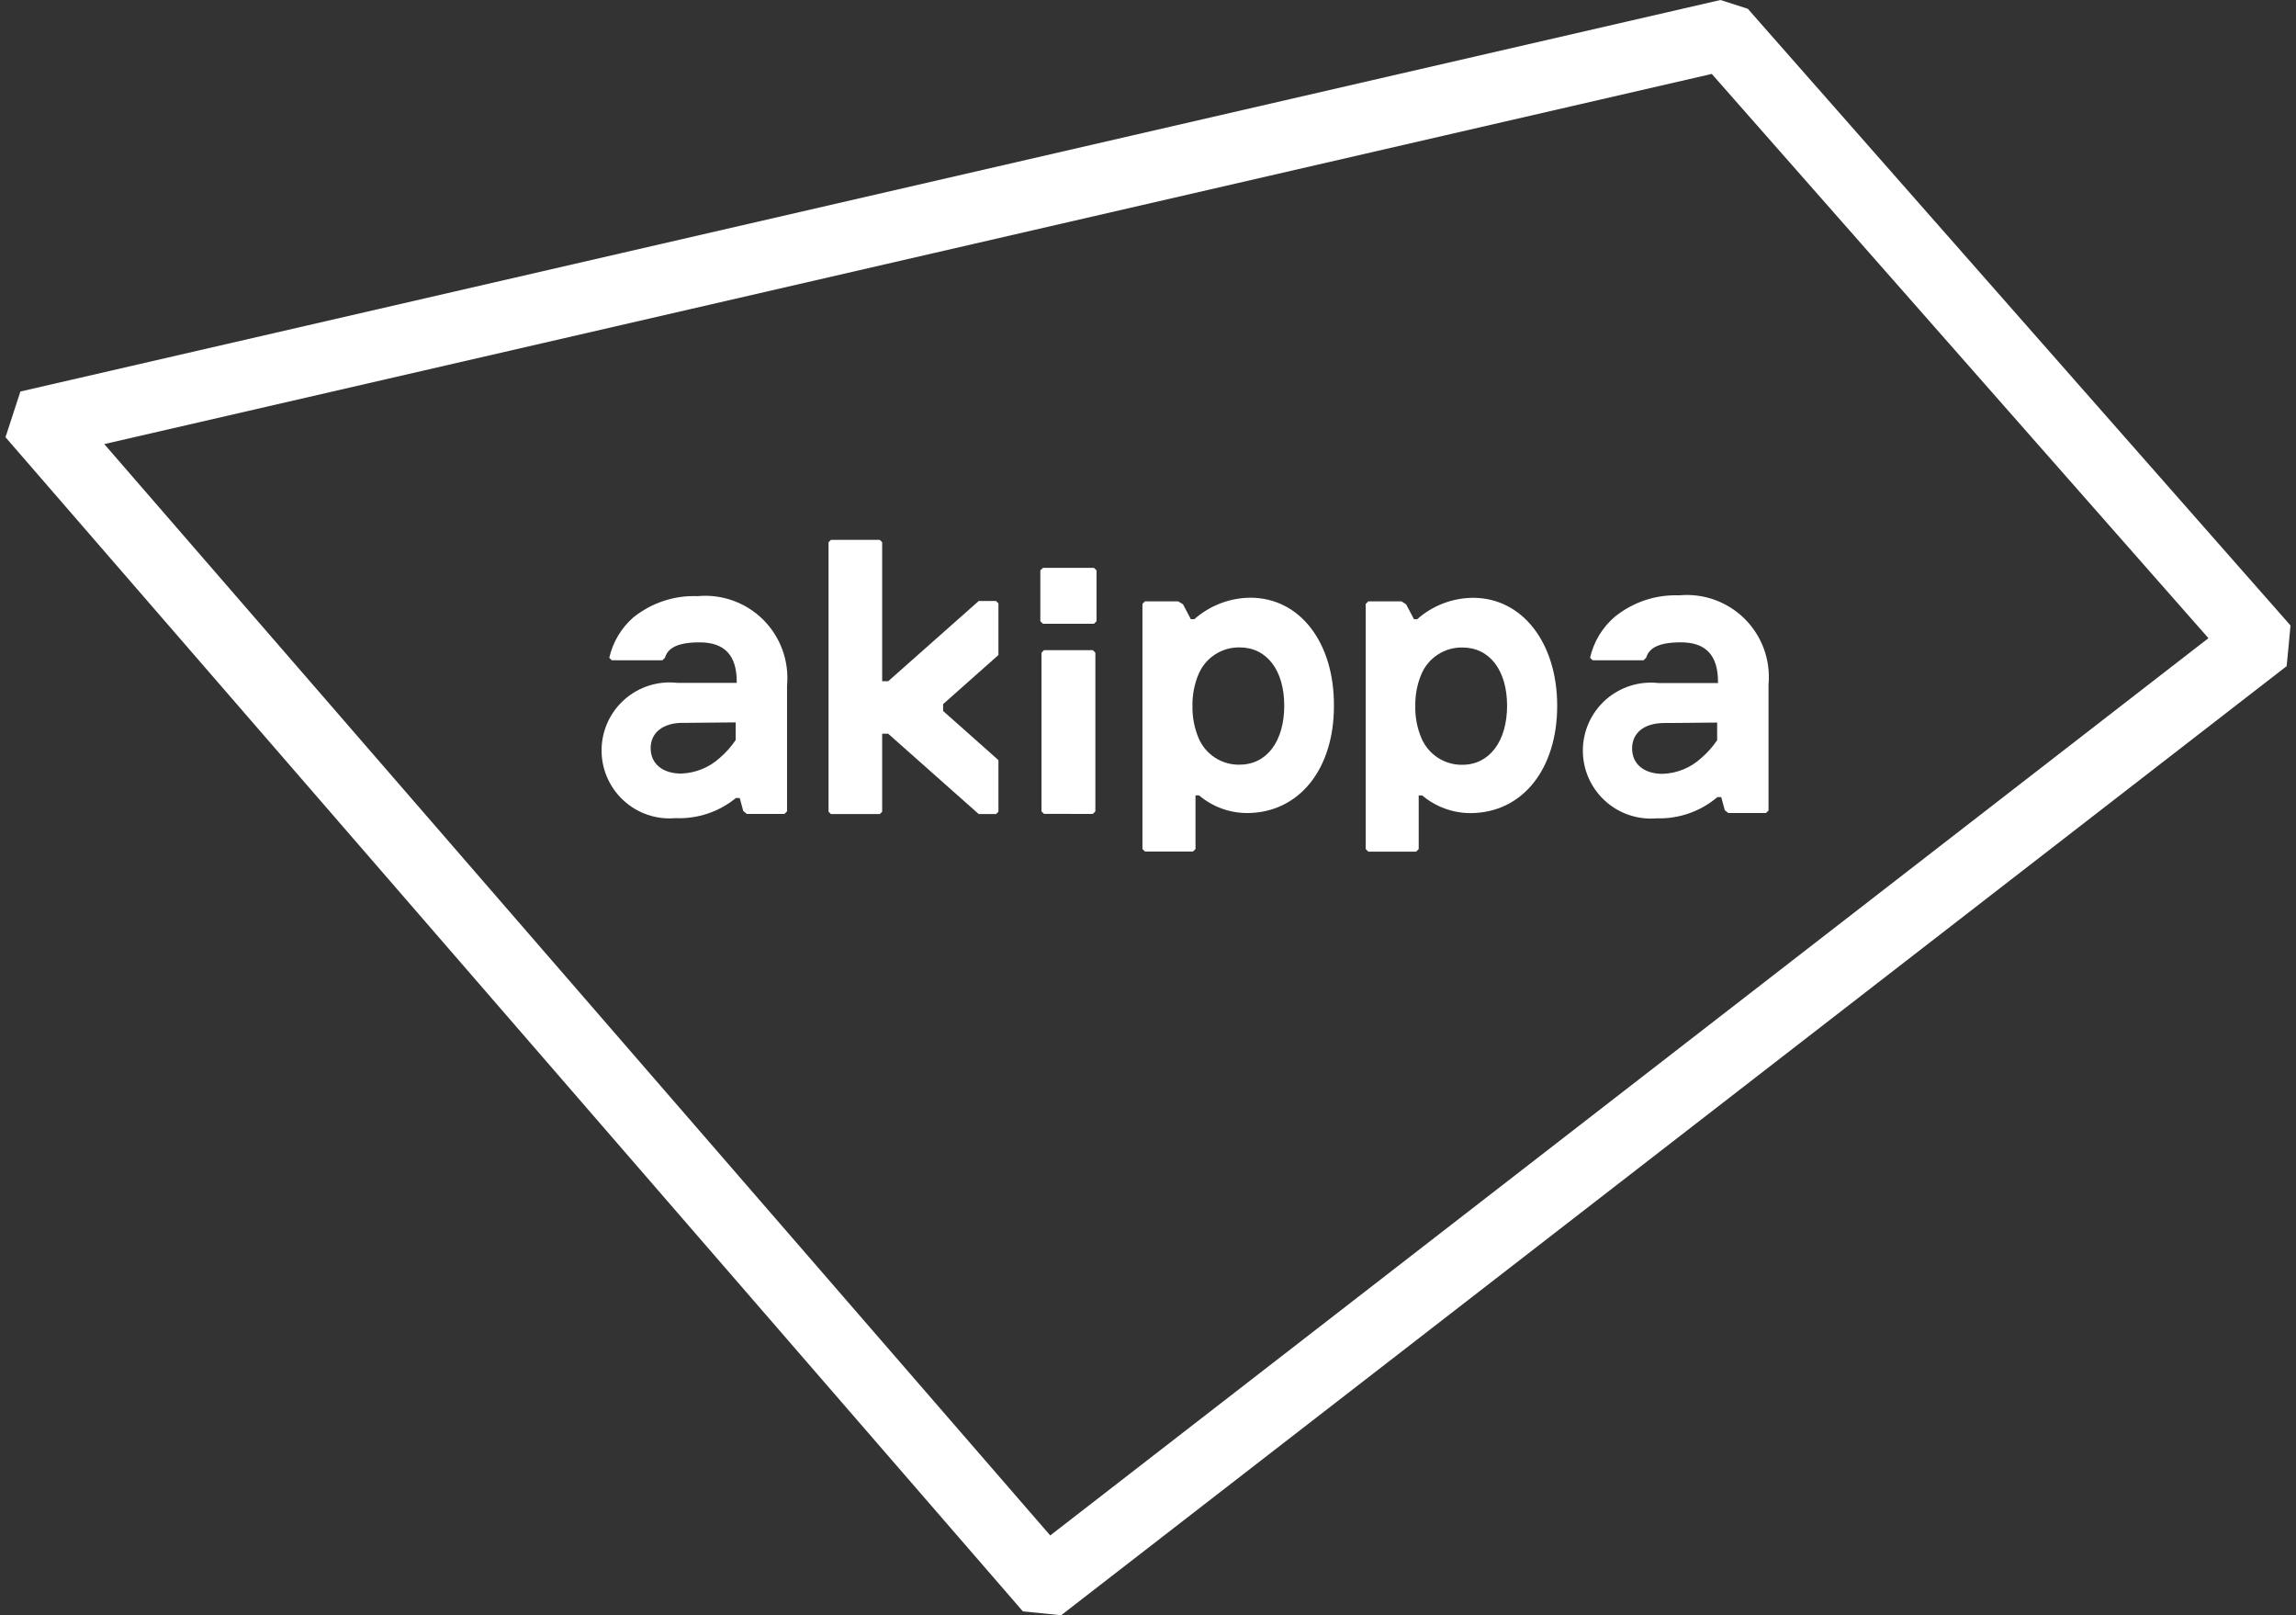 <svg width="91" height="64" viewBox="0 0 91 64" fill="none" xmlns="http://www.w3.org/2000/svg">
<rect x="0" y="0" width="91" height="64" fill="#333333" stroke="none"/>
<path d="M67.845 2.929L87.529 25.286L41.625 60.839L4.133 17.596L67.845 2.929ZM68.189 0L0.808 15.513C0.55 16.307 0.477 16.524 0.218 17.324L40.541 63.847L42.059 64L90.629 26.395C90.694 25.757 90.723 25.416 90.782 24.783L69.273 0.348L68.189 0Z" fill="white"/>
<path d="M41.335 24.715L41.233 24.617V22.599L41.335 22.501H43.358L43.46 22.599V24.617L43.358 24.715H41.335Z" fill="white"/>
<path d="M41.377 32.247L41.279 32.149V25.863L41.377 25.761H43.312L43.414 25.863V32.149L43.312 32.251L41.377 32.247Z" fill="white"/>
<path d="M32.838 32.149V21.485L32.932 21.392H34.871L34.964 21.485V26.993H35.202L38.79 23.814H39.478L39.572 23.908V25.953L37.379 27.9V28.171L39.572 30.118V32.162L39.478 32.255H38.79L35.202 29.072H34.964V32.162L34.871 32.255H32.932L32.838 32.162V32.149Z" fill="white"/>
<path d="M26.77 32.417C26.394 32.45 26.016 32.404 25.66 32.281C25.304 32.159 24.977 31.963 24.702 31.706C24.426 31.45 24.207 31.138 24.059 30.792C23.911 30.445 23.837 30.072 23.843 29.695C23.848 29.319 23.933 28.947 24.09 28.605C24.248 28.263 24.476 27.958 24.759 27.709C25.042 27.461 25.374 27.275 25.734 27.162C26.093 27.05 26.472 27.014 26.846 27.058H29.2V27.016C29.2 25.961 28.716 25.452 27.726 25.452C26.736 25.452 26.451 25.746 26.353 26.065L26.251 26.163H24.249L24.147 26.065C24.288 25.445 24.621 24.885 25.099 24.466C25.819 23.885 26.725 23.585 27.649 23.621C28.125 23.576 28.605 23.637 29.055 23.799C29.505 23.961 29.913 24.22 30.252 24.557C30.59 24.895 30.85 25.303 31.012 25.752C31.175 26.201 31.237 26.681 31.194 27.157V32.148L31.091 32.25H29.599L29.459 32.135L29.319 31.62H29.167C28.492 32.171 27.639 32.455 26.77 32.417ZM27.293 28.641H27.063C26.273 28.641 25.788 29.033 25.788 29.644C25.788 30.255 26.251 30.651 26.999 30.651C27.57 30.631 28.116 30.408 28.537 30.022C28.774 29.817 28.983 29.582 29.158 29.322V28.623L27.293 28.641Z" fill="white"/>
<path d="M65.664 32.425C65.289 32.457 64.911 32.411 64.555 32.289C64.198 32.167 63.872 31.971 63.596 31.715C63.32 31.459 63.101 31.147 62.952 30.801C62.804 30.455 62.73 30.081 62.735 29.704C62.74 29.328 62.825 28.956 62.982 28.614C63.14 28.272 63.367 27.967 63.65 27.718C63.933 27.469 64.265 27.283 64.624 27.17C64.984 27.058 65.363 27.022 65.737 27.065H68.091V27.014C68.091 25.96 67.607 25.451 66.617 25.451C65.627 25.451 65.341 25.744 65.243 26.063L65.141 26.161H63.123L63.021 26.063C63.164 25.431 63.507 24.861 64 24.439C64.719 23.857 65.625 23.555 66.55 23.589C67.025 23.544 67.505 23.604 67.955 23.765C68.404 23.927 68.813 24.185 69.151 24.522C69.49 24.86 69.75 25.267 69.913 25.716C70.076 26.166 70.137 26.645 70.094 27.121V32.115L69.996 32.213H68.499L68.36 32.103L68.22 31.584H68.067C67.398 32.152 66.542 32.451 65.664 32.425ZM66.183 28.648H65.962C65.164 28.648 64.687 29.04 64.687 29.655C64.687 30.27 65.15 30.662 65.898 30.662C66.47 30.643 67.017 30.418 67.436 30.029C67.673 29.824 67.882 29.589 68.058 29.329V28.63L66.183 28.648Z" fill="white"/>
<path d="M49.556 23.683C48.738 23.69 47.95 23.992 47.337 24.533H47.197L46.887 23.943L46.699 23.828H45.382L45.28 23.926V33.643L45.382 33.741H47.281L47.383 33.643V31.515H47.523C48.053 31.964 48.724 32.212 49.419 32.215C51.505 32.215 52.869 30.451 52.869 27.989C52.891 25.455 51.515 23.683 49.556 23.683ZM49.136 30.3C48.791 30.307 48.452 30.211 48.162 30.025C47.873 29.839 47.645 29.57 47.508 29.254C47.338 28.85 47.254 28.416 47.262 27.978C47.253 27.54 47.337 27.106 47.508 26.703C47.644 26.386 47.872 26.116 48.162 25.929C48.452 25.742 48.791 25.646 49.136 25.652C50.207 25.652 50.9 26.557 50.9 27.96C50.9 29.363 50.212 30.297 49.14 30.297L49.136 30.3Z" fill="white"/>
<path d="M58.384 23.687C57.566 23.692 56.777 23.994 56.166 24.537H56.043L55.732 23.947L55.549 23.828H54.231L54.129 23.93V33.643L54.231 33.745H56.127L56.229 33.643V31.518H56.368C56.9 31.966 57.572 32.214 58.268 32.218C60.355 32.218 61.718 30.454 61.718 27.967C61.718 25.48 60.343 23.687 58.384 23.687ZM57.964 30.304C57.62 30.31 57.282 30.213 56.992 30.026C56.703 29.839 56.476 29.57 56.34 29.254C56.168 28.851 56.084 28.416 56.094 27.978C56.085 27.54 56.169 27.105 56.34 26.702C56.476 26.386 56.704 26.118 56.993 25.932C57.282 25.745 57.62 25.649 57.964 25.656C59.04 25.656 59.732 26.561 59.732 27.964C59.732 29.367 59.034 30.303 57.959 30.303L57.964 30.304Z" fill="white"/>
</svg>
